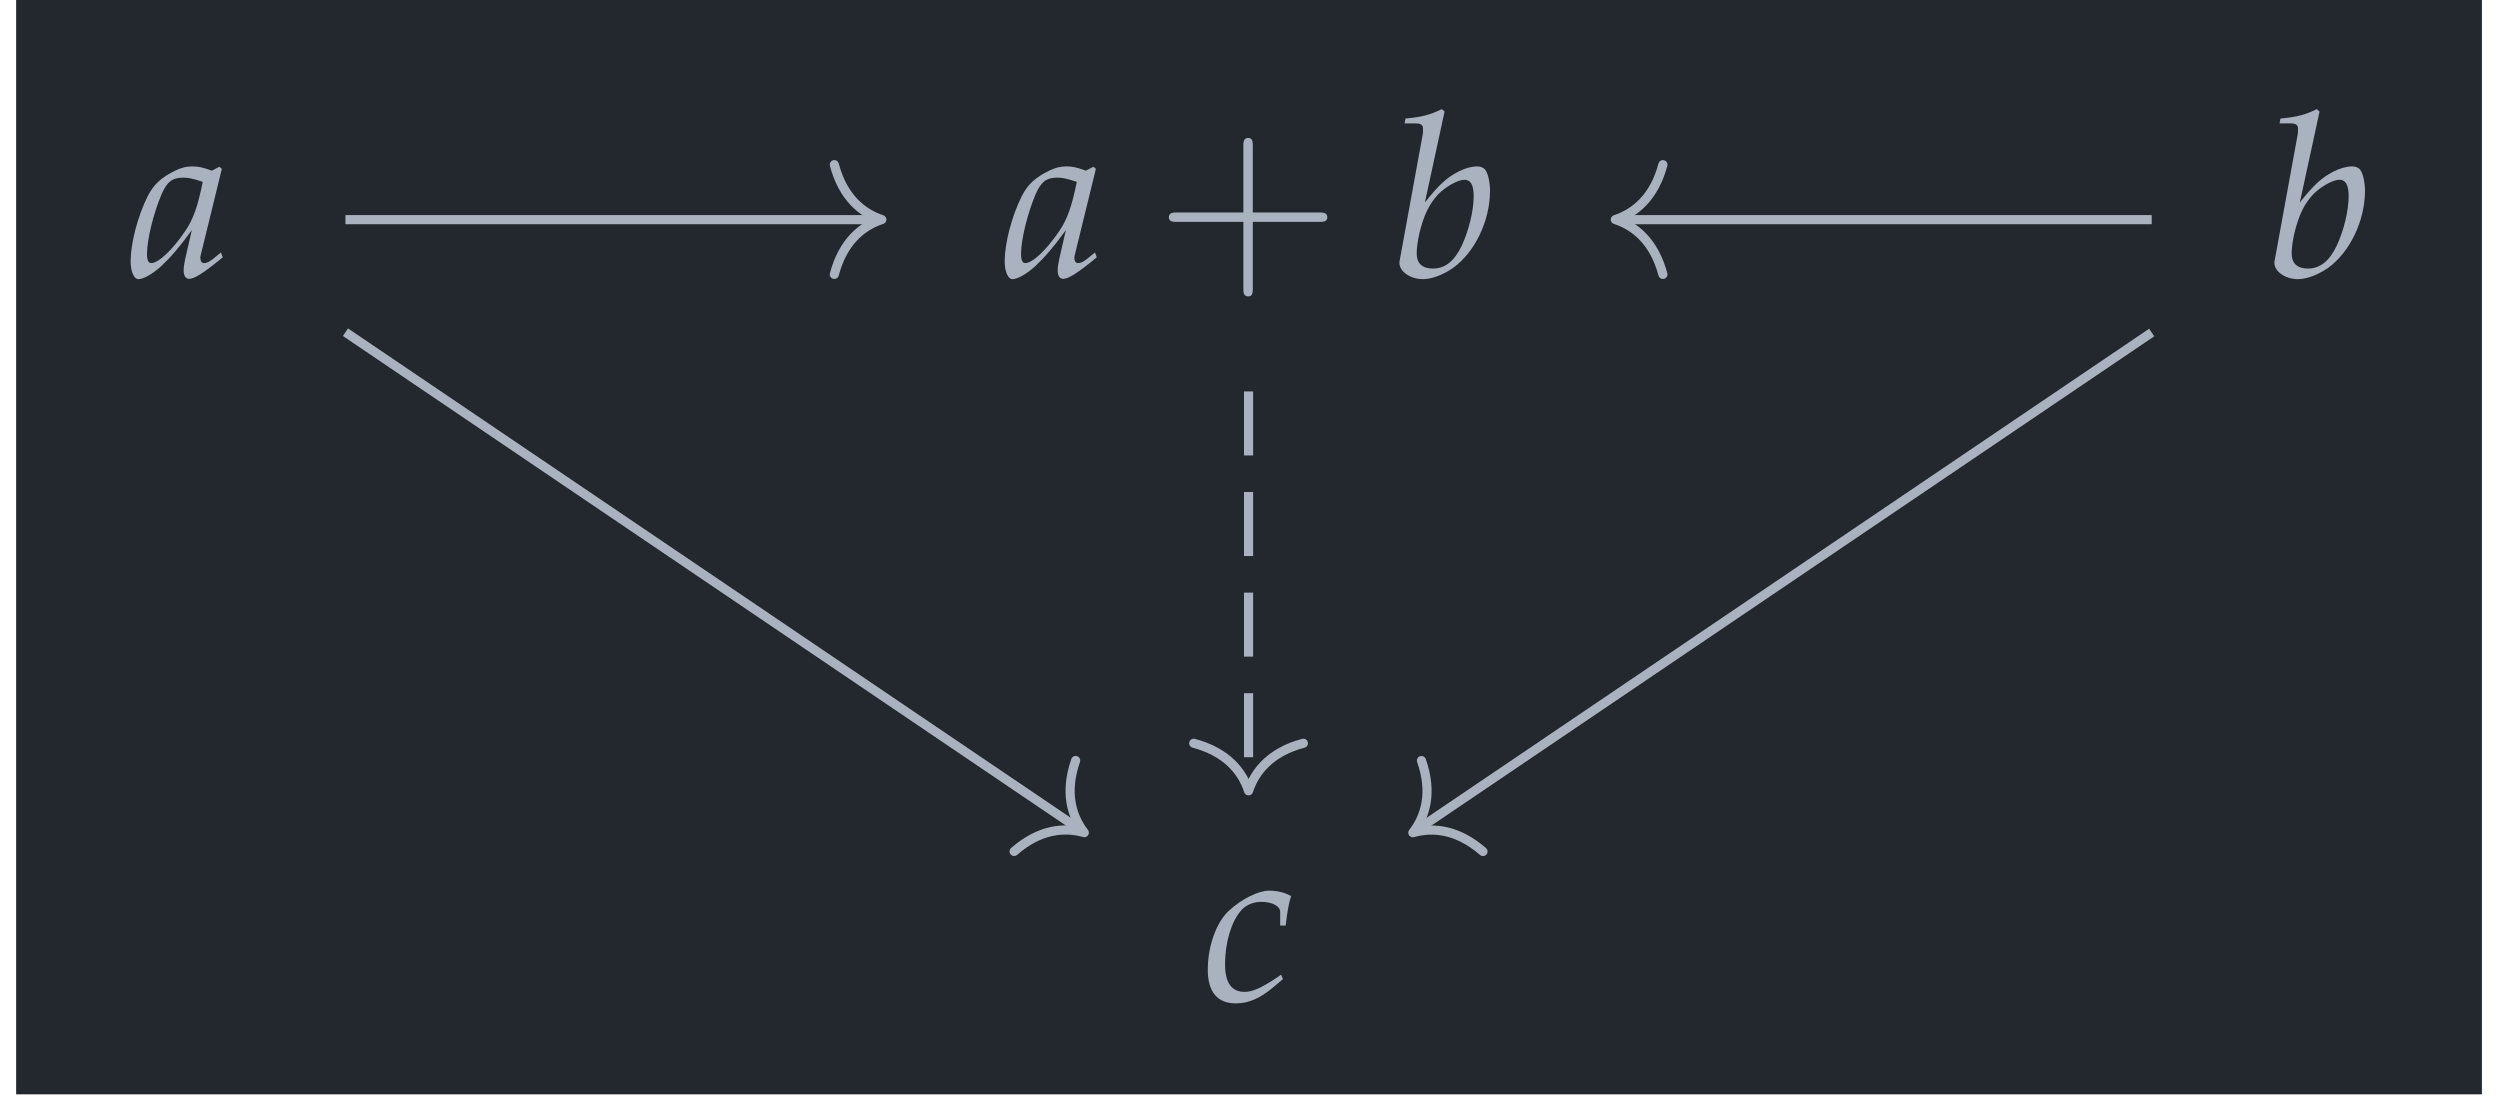 <?xml version="1.0" encoding="UTF-8"?>
<svg xmlns="http://www.w3.org/2000/svg" xmlns:xlink="http://www.w3.org/1999/xlink" width="128.898" height="57.205" viewBox="0 0 128.898 57.205">
<defs>
<g>
<g id="glyph-0-0">
<path d="M 4.75 -5.562 L 4.625 -5.672 L 4.234 -5.469 C 3.75 -5.641 3.547 -5.688 3.234 -5.688 C 2.906 -5.688 2.672 -5.625 2.344 -5.469 C 1.609 -5.109 1.234 -4.75 0.938 -4.172 C 0.406 -3.125 0.047 -1.703 0.047 -0.797 C 0.047 -0.266 0.219 0.125 0.453 0.125 C 0.703 0.125 1.156 -0.125 1.609 -0.531 C 2.094 -0.984 2.562 -1.516 3.203 -2.406 L 2.859 -0.906 C 2.812 -0.703 2.781 -0.5 2.781 -0.312 C 2.781 -0.047 2.891 0.109 3.062 0.109 C 3.344 0.109 3.828 -0.203 4.797 -1 L 4.703 -1.25 C 4.641 -1.188 4.594 -1.172 4.547 -1.125 C 4.172 -0.797 4 -0.703 3.828 -0.703 C 3.719 -0.703 3.641 -0.797 3.641 -0.969 C 3.641 -1.031 3.641 -1.062 3.656 -1.094 Z M 3.766 -4.891 C 3.5 -3.594 3.281 -2.984 2.875 -2.375 C 2.203 -1.375 1.484 -0.703 1.109 -0.703 C 0.969 -0.703 0.891 -0.844 0.891 -1.172 C 0.891 -1.922 1.234 -3.297 1.641 -4.25 C 1.922 -4.891 2.188 -5.109 2.766 -5.109 C 3.031 -5.109 3.25 -5.062 3.766 -4.891 Z M 3.766 -4.891 "/>
</g>
<g id="glyph-0-1">
<path d="M 2.766 -8.516 L 2.625 -8.641 C 2.016 -8.344 1.594 -8.234 0.75 -8.156 L 0.703 -7.906 L 1.266 -7.906 C 1.547 -7.906 1.656 -7.828 1.656 -7.625 C 1.656 -7.531 1.656 -7.406 1.641 -7.344 L 0.453 -0.844 C 0.438 -0.797 0.438 -0.75 0.438 -0.719 C 0.438 -0.266 1 0.125 1.656 0.125 C 2.094 0.125 2.688 -0.094 3.203 -0.453 C 4.328 -1.266 5.109 -2.875 5.109 -4.438 C 5.109 -4.891 5 -5.344 4.859 -5.516 C 4.781 -5.625 4.625 -5.688 4.453 -5.688 C 4.172 -5.688 3.812 -5.594 3.484 -5.422 C 2.875 -5.109 2.484 -4.75 1.75 -3.828 Z M 3.797 -5 C 4.109 -5 4.266 -4.734 4.266 -4.156 C 4.266 -3.391 4.016 -2.391 3.656 -1.609 C 3.266 -0.797 2.797 -0.422 2.156 -0.422 C 1.609 -0.422 1.328 -0.703 1.328 -1.188 C 1.328 -1.484 1.375 -1.812 1.469 -2.25 C 1.703 -3.203 1.984 -3.766 2.453 -4.266 C 2.844 -4.656 3.453 -5 3.797 -5 Z M 3.797 -5 "/>
</g>
<g id="glyph-0-2">
<path d="M 4.031 -3.891 L 4.312 -3.891 C 4.406 -4.656 4.484 -5.094 4.594 -5.406 C 4.312 -5.578 3.891 -5.688 3.453 -5.688 C 2.922 -5.688 2.047 -5.266 1.391 -4.656 C 0.75 -4.078 0.297 -2.844 0.297 -1.609 C 0.297 -0.469 0.797 0.125 1.734 0.125 C 2.375 0.125 2.938 -0.109 3.594 -0.641 L 4.172 -1.125 L 4.078 -1.359 L 3.906 -1.234 C 3.062 -0.672 2.609 -0.469 2.188 -0.469 C 1.531 -0.469 1.188 -0.938 1.188 -1.875 C 1.188 -3.156 1.609 -4.375 2.188 -4.828 C 2.438 -5.016 2.719 -5.109 3.078 -5.109 C 3.609 -5.109 4.031 -4.891 4.031 -4.594 Z M 4.031 -3.891 "/>
</g>
<g id="glyph-1-0">
<path d="M 5.016 -2.828 L 8.453 -2.828 C 8.625 -2.828 8.859 -2.828 8.859 -3.062 C 8.859 -3.312 8.625 -3.312 8.453 -3.312 L 5.016 -3.312 L 5.016 -6.75 C 5.016 -6.922 5.016 -7.156 4.781 -7.156 C 4.531 -7.156 4.531 -6.922 4.531 -6.75 L 4.531 -3.312 L 1.094 -3.312 C 0.922 -3.312 0.688 -3.312 0.688 -3.062 C 0.688 -2.828 0.922 -2.828 1.094 -2.828 L 4.531 -2.828 L 4.531 0.609 C 4.531 0.781 4.531 1.016 4.781 1.016 C 5.016 1.016 5.016 0.781 5.016 0.609 Z M 5.016 -2.828 "/>
</g>
</g>
<clipPath id="clip-0">
<path clip-rule="nonzero" d="M 0.832 0 L 127.965 0 L 127.965 56.422 L 0.832 56.422 Z M 0.832 0 "/>
</clipPath>
</defs>
<g clip-path="url(#clip-0)">
<path fill-rule="nonzero" fill="rgb(13.724%, 15.294%, 18.039%)" fill-opacity="1" d="M 0.832 56.422 L 127.965 56.422 L 127.965 0 L 0.832 0 Z M 0.832 56.422 "/>
</g>
<g fill="rgb(67.059%, 69.803%, 74.901%)" fill-opacity="1">
<use xlink:href="#glyph-0-0" x="6.688" y="14.268"/>
</g>
<g fill="rgb(67.059%, 69.803%, 74.901%)" fill-opacity="1">
<use xlink:href="#glyph-0-0" x="51.753" y="14.268"/>
</g>
<g fill="rgb(67.059%, 69.803%, 74.901%)" fill-opacity="1">
<use xlink:href="#glyph-1-0" x="59.577" y="14.268"/>
</g>
<g fill="rgb(67.059%, 69.803%, 74.901%)" fill-opacity="1">
<use xlink:href="#glyph-0-1" x="71.715" y="14.268"/>
</g>
<g fill="rgb(67.059%, 69.803%, 74.901%)" fill-opacity="1">
<use xlink:href="#glyph-0-1" x="116.828" y="14.268"/>
</g>
<g fill="rgb(67.059%, 69.803%, 74.901%)" fill-opacity="1">
<use xlink:href="#glyph-0-2" x="61.975" y="51.609"/>
</g>
<path fill="none" stroke-width="0.478" stroke-linecap="butt" stroke-linejoin="miter" stroke="rgb(67.059%, 69.803%, 74.901%)" stroke-opacity="1" stroke-miterlimit="10" d="M -47.249 17.623 L -19.435 17.623 " transform="matrix(0.986, 0, 0, -0.986, 64.399, 28.702)"/>
<path fill="none" stroke-width="0.478" stroke-linecap="round" stroke-linejoin="round" stroke="rgb(67.059%, 69.803%, 74.901%)" stroke-opacity="1" stroke-miterlimit="10" d="M -2.485 2.871 C -2.033 1.148 -1.02 0.336 -0.002 -0.001 C -1.02 -0.333 -2.033 -1.149 -2.485 -2.868 " transform="matrix(0.986, 0, 0, -0.986, 45.467, 11.32)"/>
<path fill="none" stroke-width="0.478" stroke-linecap="butt" stroke-linejoin="miter" stroke="rgb(67.059%, 69.803%, 74.901%)" stroke-opacity="1" stroke-miterlimit="10" d="M -47.249 11.738 L -8.808 -14.291 " transform="matrix(0.986, 0, 0, -0.986, 64.399, 28.702)"/>
<path fill="none" stroke-width="0.478" stroke-linecap="round" stroke-linejoin="round" stroke="rgb(67.059%, 69.803%, 74.901%)" stroke-opacity="1" stroke-miterlimit="10" d="M -2.488 2.869 C -2.032 1.15 -1.02 0.334 -0 0 C -1.021 -0.337 -2.032 -1.146 -2.487 -2.869 " transform="matrix(0.817, 0.553, 0.553, -0.817, 55.906, 42.93)"/>
<path fill="none" stroke-width="0.478" stroke-linecap="butt" stroke-linejoin="miter" stroke="rgb(67.059%, 69.803%, 74.901%)" stroke-opacity="1" stroke-dasharray="3.347 1.913" stroke-miterlimit="10" d="M -0.024 8.641 L -0.024 -12.001 " transform="matrix(0.986, 0, 0, -0.986, 64.399, 28.702)"/>
<path fill="none" stroke-width="0.478" stroke-linecap="round" stroke-linejoin="round" stroke="rgb(67.059%, 69.803%, 74.901%)" stroke-opacity="1" stroke-miterlimit="10" d="M -2.488 2.867 C -2.033 1.148 -1.019 0.336 -0.001 -0 C -1.019 -0.333 -2.033 -1.149 -2.488 -2.868 " transform="matrix(0, 0.986, 0.986, 0, 64.375, 40.775)"/>
<path fill="none" stroke-width="0.478" stroke-linecap="butt" stroke-linejoin="miter" stroke="rgb(67.059%, 69.803%, 74.901%)" stroke-opacity="1" stroke-miterlimit="10" d="M 47.201 17.623 L 19.387 17.623 " transform="matrix(0.986, 0, 0, -0.986, 64.399, 28.702)"/>
<path fill="none" stroke-width="0.478" stroke-linecap="round" stroke-linejoin="round" stroke="rgb(67.059%, 69.803%, 74.901%)" stroke-opacity="1" stroke-miterlimit="10" d="M -2.489 2.868 C -2.033 1.149 -1.019 0.333 -0.001 0.001 C -1.019 -0.336 -2.033 -1.148 -2.489 -2.871 " transform="matrix(-0.986, 0, 0, 0.986, 83.284, 11.32)"/>
<path fill="none" stroke-width="0.478" stroke-linecap="butt" stroke-linejoin="miter" stroke="rgb(67.059%, 69.803%, 74.901%)" stroke-opacity="1" stroke-miterlimit="10" d="M 47.201 11.722 L 8.76 -14.299 " transform="matrix(0.986, 0, 0, -0.986, 64.399, 28.702)"/>
<path fill="none" stroke-width="0.478" stroke-linecap="round" stroke-linejoin="round" stroke="rgb(67.059%, 69.803%, 74.901%)" stroke-opacity="1" stroke-miterlimit="10" d="M -2.487 2.868 C -2.03 1.148 -1.021 0.335 -0.001 -0.001 C -1.02 -0.335 -2.033 -1.146 -2.488 -2.871 " transform="matrix(-0.817, 0.553, 0.553, 0.817, 72.844, 42.935)"/>
</svg>
